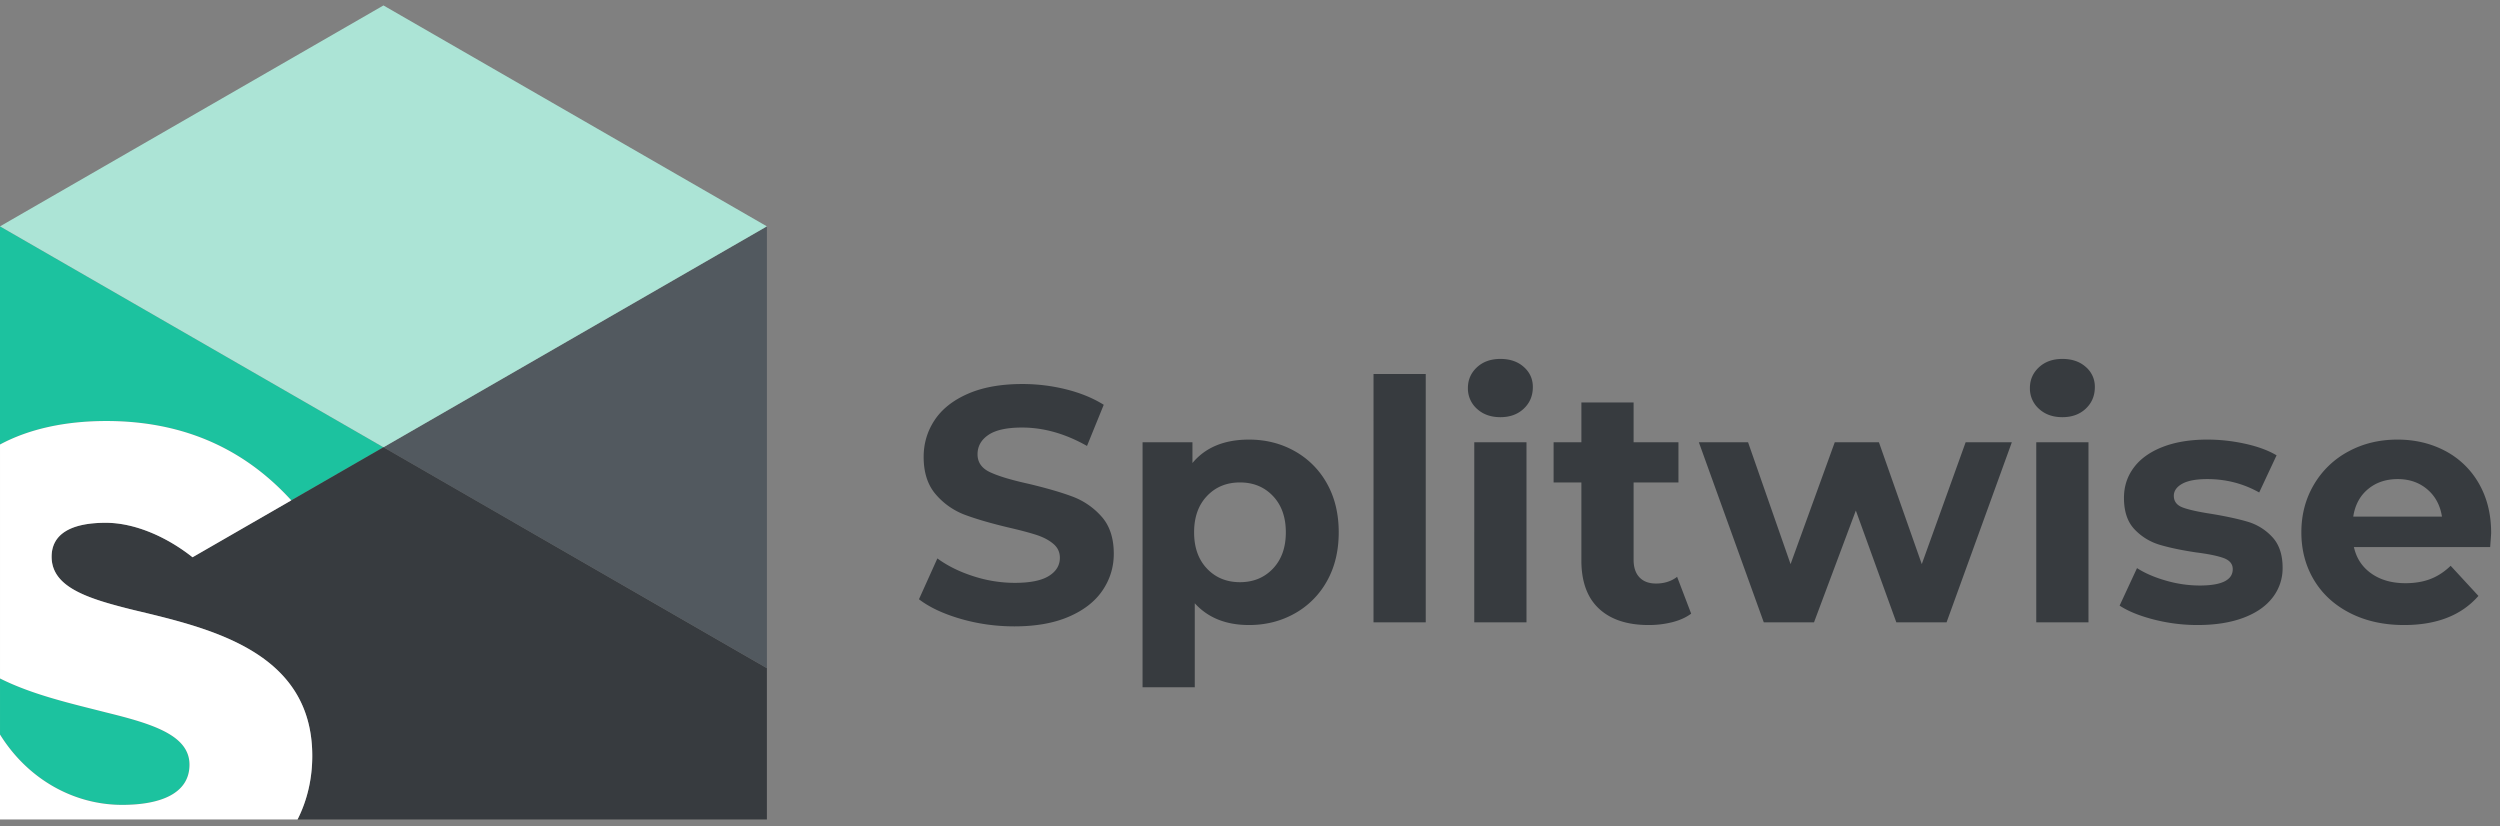 <svg xmlns="http://www.w3.org/2000/svg" width="239" height="79" viewBox="0 0 239 79" xmlns:xlink="http://www.w3.org/1999/xlink">
 <rect x="0" y="0" width="239" height="79" fill="#808080" stroke="none"/>
 <g fill="none" fill-rule="evenodd">
  <path fill="#1CC29F" d="M27.85 47.834l8.808-5.075L0 21.64v20.857C2.747 41.02 6.208 40.25 10.17 40.25c8.63 0 14.09 3.657 17.678 7.585M11.676 76.946c3.672 0 6.44-1.08 6.44-3.844 0-2.823-3.551-3.904-7.945-4.985-3.27-.836-7.025-1.675-10.17-3.257v5.359c2.647 4.265 7.041 6.727 11.675 6.727">
  </path>
  <path fill="#52595F" d="M73.317 63.879v-42.24L36.658 42.76z">
  </path>
  <path fill="#ACE4D6" d="M73.316 21.64L36.658.52 0 21.64l36.658 21.119z">
  </path>
  <path fill="#373B3F" d="M36.658 42.759l-8.809 5.075-9.442 5.44c-2.413-1.914-5.481-3.295-8.296-3.295-3.43 0-5.176 1.14-5.176 3.243 0 2.433 2.388 3.592 5.696 4.532a63.96 63.96 0 0 0 2.188.573c7.283 1.742 17.034 3.964 17.034 13.934 0 2.093-.442 4.179-1.41 6.082h44.873V63.879l-36.658-21.12z">
  </path>
  <path fill="#FFF" d="M12.82 58.327a63.96 63.96 0 0 1-2.19-.573c-3.307-.94-5.695-2.1-5.695-4.532 0-2.103 1.745-3.243 5.176-3.243 2.815 0 5.883 1.381 8.296 3.296l9.442-5.441c-3.588-3.928-9.049-7.585-17.678-7.585-3.963 0-7.424.769-10.17 2.247V64.86c3.145 1.582 6.9 2.42 10.17 3.256 4.393 1.082 7.945 2.163 7.945 4.986 0 2.763-2.769 3.844-6.44 3.844-4.634 0-9.028-2.462-11.676-6.727v8.124h28.444c.967-1.903 1.409-3.99 1.409-6.082 0-9.97-9.75-12.193-17.034-13.934">
  </path>
  <g fill="#373B3F">
   <path d="M91.837 59.161c-1.653-.48-2.982-1.104-3.984-1.872l1.76-3.904c.96.704 2.1 1.27 3.424 1.696a12.84 12.84 0 0 0 3.967.64c1.474 0 2.56-.218 3.264-.656.705-.437 1.056-1.019 1.056-1.744 0-.533-.207-.977-.623-1.328-.415-.352-.95-.634-1.6-.849-.651-.212-1.531-.447-2.64-.703-1.707-.405-3.104-.81-4.193-1.216a6.827 6.827 0 0 1-2.8-1.952c-.778-.896-1.167-2.09-1.167-3.584 0-1.301.352-2.48 1.056-3.536.703-1.056 1.764-1.893 3.185-2.512 1.417-.618 3.15-.929 5.2-.929 1.428 0 2.825.172 4.19.513 1.366.342 2.56.832 3.585 1.472l-1.6 3.936c-2.069-1.173-4.14-1.76-6.208-1.76-1.452 0-2.523.235-3.216.704-.694.47-1.04 1.088-1.04 1.856s.4 1.34 1.2 1.711c.8.375 2.022.743 3.664 1.105 1.706.406 3.104.811 4.192 1.216a6.962 6.962 0 0 1 2.8 1.92c.778.875 1.169 2.06 1.169 3.552 0 1.28-.358 2.448-1.074 3.504-.714 1.056-1.785 1.894-3.216 2.512-1.43.619-3.167.928-5.215.928-1.77 0-3.483-.24-5.136-.72zm29.856-4.8c.822-.864 1.233-2.02 1.233-3.472 0-1.45-.411-2.608-1.233-3.472-.82-.864-1.872-1.296-3.151-1.296-1.28 0-2.332.432-3.152 1.296-.822.864-1.233 2.022-1.233 3.472 0 1.451.411 2.608 1.233 3.472.82.864 1.872 1.296 3.152 1.296s2.331-.432 3.151-1.296zm2.08-11.232a7.936 7.936 0 0 1 3.089 3.104c.747 1.334 1.12 2.886 1.12 4.656 0 1.771-.373 3.323-1.12 4.655a7.938 7.938 0 0 1-3.089 3.105c-1.311.736-2.767 1.104-4.367 1.104-2.197 0-3.926-.693-5.185-2.08v8.032h-4.992V42.281h4.769v1.984c1.238-1.493 3.04-2.24 5.408-2.24 1.6 0 3.056.368 4.367 1.104zm7.535 16.369V35.754h4.992v23.744h-4.992zm9.632 0V42.282h4.992v17.216h-4.992zm.256-20.416a2.598 2.598 0 0 1-.864-1.985c0-.789.29-1.45.864-1.984.577-.533 1.324-.8 2.241-.8s1.664.256 2.239.769c.576.512.864 1.15.864 1.919 0 .832-.288 1.52-.864 2.064-.575.544-1.322.817-2.239.817-.917 0-1.664-.268-2.24-.8zm20.48 19.583c-.49.363-1.092.635-1.808.817a9.202 9.202 0 0 1-2.256.271c-2.047 0-3.631-.522-4.752-1.568-1.12-1.045-1.68-2.58-1.68-4.608v-7.456h-2.655v-3.84h2.656v-3.808h4.992v3.809h4.287v3.84h-4.287v7.391c0 .726.186 1.286.559 1.68.374.395.902.592 1.585.592.789 0 1.46-.213 2.015-.64l1.344 3.52zm30.655-16.383l-6.241 17.216h-4.8l-3.872-10.69-4 10.69h-4.8l-6.207-17.216h4.704l4.064 11.648 4.224-11.648h4.223l4.097 11.648 4.192-11.648h4.416zm2.336 17.216V42.282h4.992v17.216h-4.992zm.256-20.416a2.598 2.598 0 0 1-.864-1.985c0-.789.289-1.45.864-1.984.577-.533 1.323-.8 2.24-.8.917 0 1.665.256 2.24.769a2.46 2.46 0 0 1 .864 1.919c0 .832-.288 1.52-.864 2.064-.575.544-1.323.817-2.24.817-.917 0-1.663-.268-2.24-.8zm10.975 20.143c-1.366-.352-2.453-.794-3.264-1.328l1.664-3.585c.769.492 1.697.892 2.784 1.2a11.63 11.63 0 0 0 3.2.464c2.113 0 3.169-.521 3.169-1.568 0-.49-.29-.841-.864-1.055-.576-.213-1.463-.394-2.656-.545-1.408-.212-2.572-.458-3.49-.735a5.403 5.403 0 0 1-2.382-1.472c-.672-.704-1.008-1.706-1.008-3.008 0-1.088.314-2.053.944-2.896.628-.842 1.547-1.498 2.752-1.968 1.204-.469 2.63-.704 4.27-.704 1.217 0 2.428.134 3.634.4 1.204.267 2.201.635 2.99 1.104l-1.662 3.552c-1.516-.853-3.168-1.28-4.961-1.28-1.067 0-1.867.15-2.4.448-.533.299-.8.683-.8 1.152 0 .534.288.907.864 1.12.577.214 1.494.416 2.752.608 1.408.235 2.56.485 3.456.752a5.183 5.183 0 0 1 2.336 1.456c.66.704.992 1.686.992 2.944a4.55 4.55 0 0 1-.96 2.848c-.64.832-1.573 1.478-2.8 1.936-1.227.459-2.682.688-4.368.688a16.76 16.76 0 0 1-4.192-.528zm20.481-12.464c-.769.64-1.238 1.515-1.408 2.624h8.48c-.172-1.088-.64-1.957-1.408-2.608-.769-.65-1.708-.976-2.817-.976-1.13 0-2.08.32-2.847.96zm11.68 5.536h-13.026c.236 1.067.79 1.91 1.664 2.528.876.62 1.964.928 3.265.928.897 0 1.69-.133 2.384-.4.694-.266 1.34-.688 1.936-1.264l2.656 2.88c-1.621 1.856-3.989 2.784-7.105 2.784-1.94 0-3.657-.378-5.15-1.136-1.494-.757-2.646-1.808-3.457-3.152-.81-1.344-1.216-2.869-1.216-4.576 0-1.685.4-3.205 1.2-4.56a8.405 8.405 0 0 1 3.297-3.168c1.397-.757 2.96-1.136 4.688-1.136 1.684 0 3.21.363 4.576 1.087a7.963 7.963 0 0 1 3.216 3.121c.778 1.355 1.167 2.928 1.167 4.72 0 .064-.03.512-.095 1.344z">
   </path>
  </g>
 </g>
</svg>